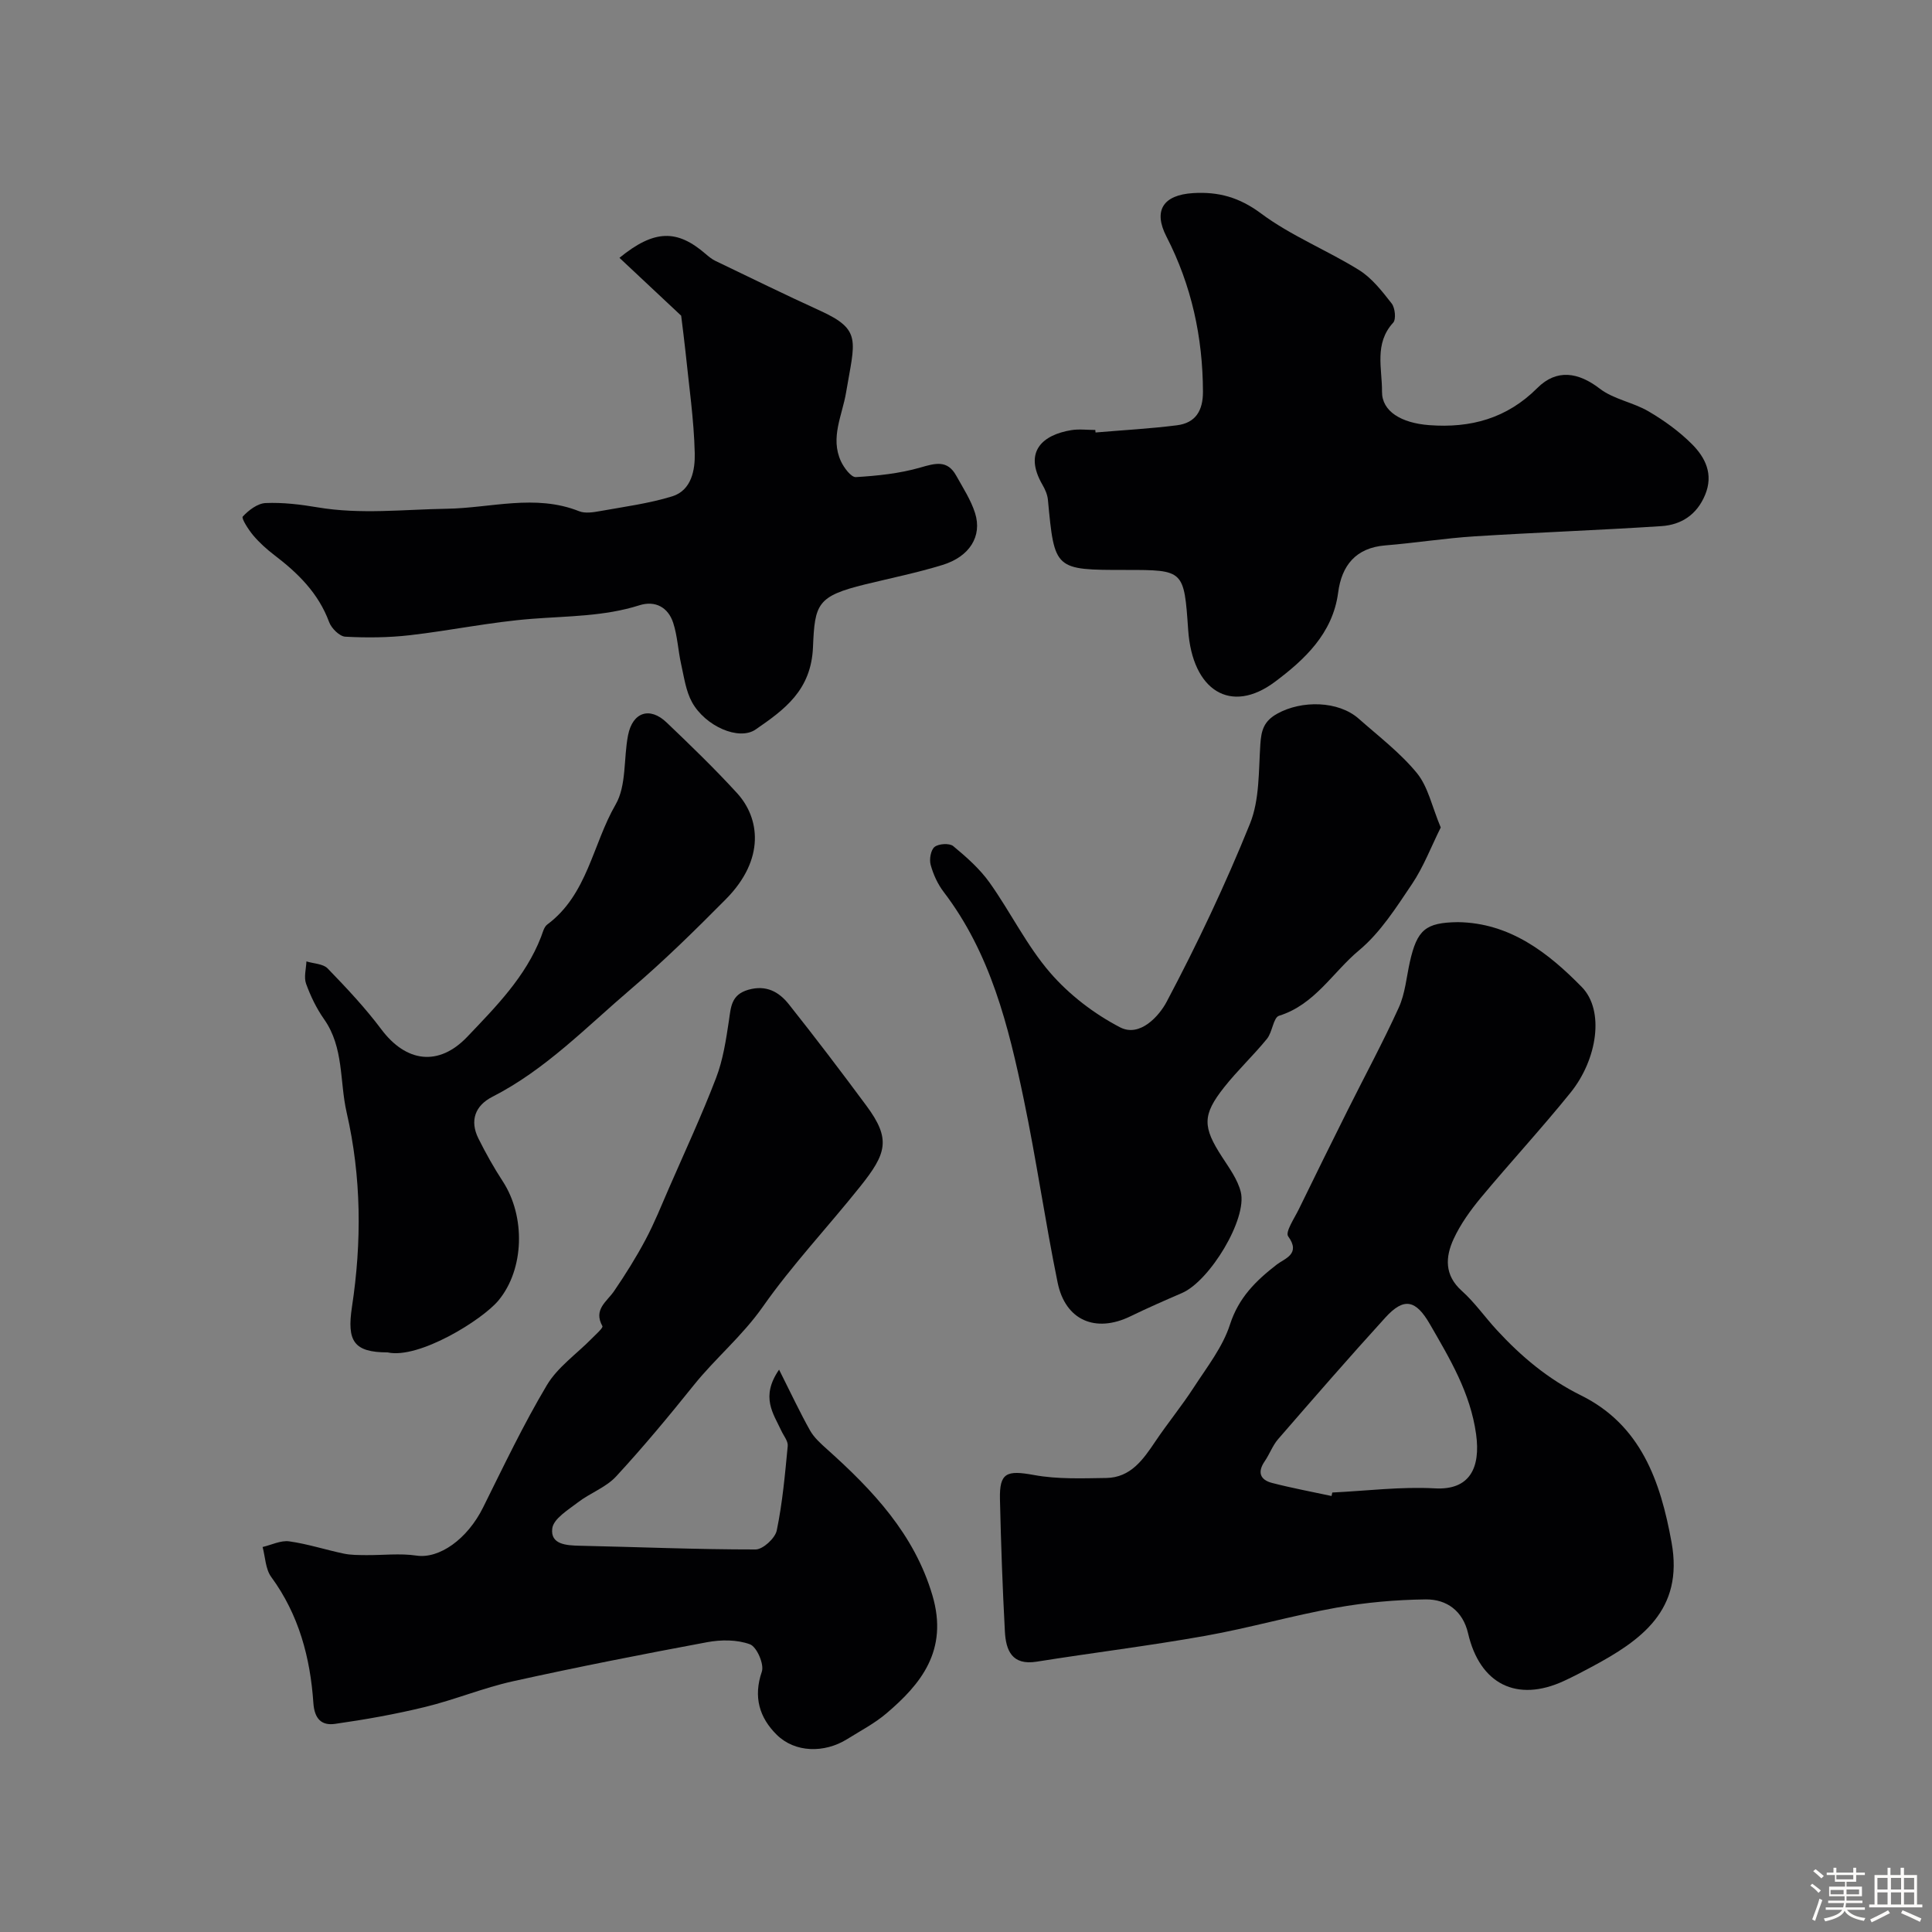 <svg enable-background="new 0 0 400 400" viewBox="0 0 400 400" xmlns="http://www.w3.org/2000/svg"><rect x="0" y="0" width="400" height="400" fill="#808080" stroke="none"/><path d="m374.8 390.4.4-.4c.7.5 1.3 1 1.8 1.4l-.5.5c-.5-.6-1.1-1.1-1.7-1.5zm1 7.3-.6-.3c.5-1.4 1.1-2.8 1.5-4.3.2.1.4.2.6.3-.5 1.3-1 2.8-1.5 4.3zm-.4-10.3.5-.4c.4.3 1 .8 1.7 1.4l-.5.5c-.5-.5-1.1-1-1.7-1.5zm2.5.3h1.7v-1h.6v1h3.5v-1h.6v1h1.8v.5h-1.8v1.4h-2v1h3.2v2h-3.2v.9h3.3v.5h-3.4c0 .3-.1.6-.1.9h4v.5h-3.7c.7.9 1.9 1.5 3.8 1.7-.1.2-.2.4-.3.6-2.1-.4-3.5-1.1-4-2.1-.4 1-1.8 1.7-4 2.2-.1-.2-.2-.4-.3-.6 2.1-.4 3.4-1 3.8-1.8h-3.4v-.5h3.6c.1-.3.1-.6.2-.9h-3.3v-.5h3.4c0-.3 0-.6 0-.9h-3.2v-2h3.3v-1h-2.1v-1.4h-1.7v-.5zm1.1 3.5v1h2.7c0-.3 0-.4 0-.4 0-.1 0-.2 0-.2 0-.1 0-.2 0-.3h-2.7zm1.2-3v.9h3.5v-.9zm4.7 3h-2.6v.6.4h2.6z" fill="#fcfbfa"/><path d="m393.6 386.7h.6v1.5h2.7v6.1h1.1v.6h-11v-.6h1.1v-6.1h2.7v-1.5h.6v1.5h2.1v-1.5zm-2.7 8.8.4.6c-1.2.6-2.5 1.3-3.8 1.9-.1-.2-.2-.4-.3-.6 1.2-.6 2.5-1.2 3.7-1.9zm-2.2-6.7v2.4h2.1v-2.4zm0 3v2.5h2.1v-2.5zm2.8-3v2.4h2.1v-2.4zm0 3v2.5h2.1v-2.5zm6 6.1c-1.4-.7-2.7-1.3-3.9-1.8l.3-.6c1.5.6 2.7 1.2 3.9 1.7zm-1.2-9.1h-2.1v2.4h2.1zm-2.1 3v2.5h2.1v-2.5z" fill="#fcfbfa"/><g fill="#010103"><path d="m301.83 190.92c10.79.14 18.73 6.36 25.66 13.43 4.76 4.86 3.22 14.99-2.32 21.86-5.99 7.42-12.48 14.44-18.58 21.77-2.17 2.62-4.22 5.48-5.64 8.55-1.7 3.71-1.94 7.47 1.7 10.73 2.68 2.4 4.78 5.43 7.24 8.1 5.05 5.48 10.59 10.15 17.44 13.54 12.38 6.13 16.45 17.71 18.75 30.44 2.55 14.04-6.29 20.29-16.6 25.8-1.88 1-3.76 2-5.7 2.89-9.72 4.49-17.39.66-19.83-9.86-1.07-4.63-4.41-7.07-8.75-7.03-6.2.07-12.46.63-18.56 1.72-9.1 1.63-18.03 4.21-27.14 5.83-11.57 2.06-23.25 3.49-34.86 5.34-5.14.82-6.38-2.34-6.59-6.26-.49-9.11-.81-18.24-1.02-27.36-.13-5.54 1.39-6.06 7.07-5.02 4.86.89 9.96.68 14.94.61 5.07-.08 7.65-3.83 10.18-7.59 2.55-3.79 5.46-7.33 7.94-11.16 2.73-4.21 5.99-8.35 7.49-13.01 1.81-5.61 5.38-9.09 9.72-12.45 1.6-1.23 5.01-2.15 2.33-5.82-.65-.89 1.32-3.78 2.24-5.68 3.32-6.82 6.68-13.62 10.07-20.41 3.54-7.09 7.32-14.08 10.6-21.29 1.31-2.89 1.58-6.25 2.28-9.41 1.51-6.71 3.26-8.17 9.94-8.26zm-26.15 118.81c.05-.24.11-.48.16-.72 7.09-.34 14.21-1.25 21.26-.86 7.2.4 9.47-4.26 8.51-11.22-1.19-8.57-5.42-15.59-9.57-22.78-2.92-5.06-5.37-5.59-9.22-1.36-7.53 8.27-14.87 16.72-22.2 25.17-1.15 1.33-1.76 3.1-2.77 4.57-1.56 2.27-.96 3.86 1.53 4.5 4.06 1.05 8.2 1.82 12.3 2.7z"/><path d="m161.3 283.57c2.51 4.99 4.32 8.87 6.41 12.59.83 1.48 2.21 2.71 3.5 3.87 9.49 8.5 18.09 17.58 21.84 30.28 3.37 11.43-2.46 18.41-9.49 24.4-2.46 2.1-5.4 3.63-8.17 5.36-4.72 2.94-10.81 2.82-14.58-.91-3.57-3.53-4.89-7.81-3.08-13.06.52-1.53-1.05-5.14-2.45-5.66-2.66-.99-6-.98-8.88-.44-13.44 2.5-26.86 5.14-40.2 8.09-6.15 1.36-12.06 3.83-18.19 5.32-6.14 1.5-12.39 2.61-18.65 3.5-2.75.39-4.25-.99-4.48-4.33-.64-9.38-3-18.27-8.72-26.08-1.2-1.63-1.23-4.12-1.79-6.21 1.84-.43 3.76-1.41 5.51-1.17 3.81.53 7.52 1.75 11.3 2.54 1.47.31 3.02.29 4.54.31 3.51.04 7.08-.41 10.51.1 4.69.7 10.51-3.36 13.79-9.97 4.24-8.53 8.34-17.16 13.21-25.33 2.22-3.72 6.14-6.43 9.27-9.62.83-.85 2.42-2.24 2.22-2.59-1.91-3.46.91-5.04 2.43-7.27 2.34-3.43 4.56-6.97 6.51-10.64 1.83-3.44 3.29-7.09 4.85-10.68 3.3-7.57 6.79-15.08 9.74-22.78 1.44-3.74 2.06-7.85 2.66-11.85.42-2.86.47-5.4 4.02-6.42 3.71-1.06 6.34.43 8.38 2.99 5.49 6.91 10.83 13.94 16.08 21.03 5.13 6.93 4.16 9.89-1.32 16.75-6.67 8.35-14.1 16.25-20.11 24.82-4.3 6.13-9.8 10.64-14.31 16.26-5.19 6.46-10.48 12.84-16.1 18.92-2.1 2.27-5.38 3.42-7.9 5.36-2.04 1.57-5.06 3.39-5.31 5.4-.42 3.34 2.94 3.52 5.75 3.58 12.11.26 24.23.78 36.34.77 1.53 0 4.06-2.33 4.39-3.94 1.19-5.74 1.71-11.63 2.27-17.48.1-1.01-.85-2.12-1.33-3.17-1.64-3.54-4.36-6.98-.46-12.64z"/><path d="m226.82 89.54c5.62-.48 11.27-.78 16.86-1.49 3.85-.49 5.39-3.01 5.38-6.96-.04-11.31-2.37-22.02-7.56-32.11-2.78-5.4-.68-8.62 5.52-9 5.24-.32 9.56.86 14.06 4.21 6.22 4.64 13.67 7.6 20.31 11.73 2.66 1.66 4.76 4.38 6.74 6.91.71.91.95 3.29.31 3.98-3.97 4.33-2.27 9.49-2.31 14.28-.03 4.09 4 6.49 9.75 6.93 8.6.65 16.1-1.38 22.41-7.69 4.01-4.01 8.5-3.27 12.93.14 2.86 2.2 6.88 2.82 10.06 4.68 3.22 1.88 6.35 4.14 8.98 6.76 2.81 2.8 4.55 6.27 2.76 10.56-1.7 4.09-4.92 6.19-9.05 6.46-12.86.84-25.75 1.3-38.62 2.11-6.2.39-12.36 1.38-18.55 1.88-6.12.5-9.02 4.18-9.75 9.76-1.12 8.51-7 13.92-13.07 18.47-9.17 6.87-17.12 1.81-17.98-10.72-.86-12.43-.86-12.43-12.93-12.43-14.76 0-14.74 0-16.11-14.52-.1-1.07-.58-2.17-1.13-3.11-4.02-6.94.14-10.36 5.95-11.31 1.62-.27 3.32-.04 4.99-.04.02.17.03.35.05.52z"/><path d="m141.03 65.36c-4.02-3.77-8.35-7.82-12.78-11.98 7.24-5.9 11.94-5.91 17.85-.8.62.53 1.27 1.07 1.99 1.42 7.22 3.47 14.41 7 21.69 10.32 8.73 3.98 7.2 6.17 5.39 16.95-.8 4.77-3.31 9.33-1.07 14.22.62 1.34 2.11 3.34 3.09 3.29 4.48-.27 9.05-.74 13.35-1.98 3.12-.9 5.6-1.63 7.43 1.67 1.41 2.54 3.05 5.04 3.91 7.77 1.5 4.77-1.12 8.99-6.72 10.72-5.26 1.62-10.68 2.72-16.04 4.03-9.96 2.44-10.43 4.05-10.8 13s-5.92 12.93-11.87 17.04c-3.46 2.39-10.41-.67-13.16-5.62-1.29-2.33-1.66-5.2-2.26-7.86-.64-2.85-.76-5.84-1.65-8.59-1.05-3.24-3.73-4.68-7.01-3.64-7.27 2.31-14.76 2.22-22.24 2.8-8.45.65-16.81 2.42-25.24 3.39-4.43.51-8.95.55-13.4.31-1.2-.07-2.87-1.73-3.35-3.03-2.21-5.98-6.45-10.14-11.35-13.87-1.57-1.2-3.08-2.56-4.35-4.06-.99-1.18-2.51-3.55-2.18-3.91 1.22-1.32 3.07-2.73 4.74-2.8 3.57-.15 7.21.29 10.75.89 8.94 1.51 17.83.43 26.78.29 9.06-.14 18.3-3.1 27.36.51 1.28.51 2.99.22 4.44-.04 4.97-.89 10.02-1.56 14.82-3.03 4.06-1.25 4.77-5.54 4.69-8.95-.17-7.02-1.21-14.03-1.92-21.04-.24-2.3-.55-4.6-.89-7.42z"/><path d="m298.29 171.32c-2.02 4.06-3.56 8.15-5.93 11.68-3.28 4.87-6.56 10.07-10.99 13.76-5.44 4.53-9.15 11.24-16.55 13.54-1.2.37-1.37 3.39-2.51 4.78-2.81 3.45-6.09 6.52-8.85 10.01-4.57 5.77-4.48 8.23-.44 14.45 1.49 2.3 3.23 4.67 3.87 7.25 1.38 5.58-6.43 18.44-12.18 20.92-3.59 1.55-7.18 3.12-10.69 4.83-7.18 3.48-13.45.85-15.05-7-2.58-12.61-4.39-25.38-7.02-37.98-3.16-15.16-6.87-30.18-16.56-42.88-1.25-1.63-2.17-3.65-2.71-5.64-.31-1.13.03-3.08.82-3.7.86-.67 3.07-.81 3.86-.16 2.73 2.26 5.48 4.69 7.52 7.55 4.34 6.1 7.67 13.01 12.52 18.63 3.96 4.59 9.13 8.55 14.51 11.34 4.12 2.13 8.11-2.41 9.62-5.27 6.35-11.98 12.18-24.3 17.26-36.88 2.01-4.97 1.78-10.92 2.15-16.45.19-2.87.7-4.79 3.52-6.35 5.02-2.79 12.62-2.69 16.85 1.05 4.14 3.66 8.62 7.07 12.08 11.3 2.3 2.85 3.09 6.92 4.9 11.22z"/><path d="m80.25 280c-7.03-.01-8.45-2.35-7.38-9.42 2.04-13.43 1.97-26.88-1.1-40.25-1.48-6.45-.54-13.44-4.67-19.31-1.57-2.23-2.8-4.78-3.73-7.35-.49-1.36.01-3.07.07-4.62 1.49.46 3.45.48 4.4 1.46 3.89 4.02 7.75 8.12 11.1 12.59 5.12 6.84 11.87 7.78 17.81 1.55 5.92-6.22 12.05-12.39 15.26-20.65.35-.91.61-2.09 1.31-2.6 8.32-6.19 9.37-16.59 14.13-24.82 2.29-3.95 1.64-9.55 2.58-14.35.93-4.78 4.5-5.98 7.98-2.65 4.99 4.76 9.96 9.56 14.61 14.65 4.64 5.08 5.91 13.61-2.34 21.94-6.34 6.4-12.79 12.75-19.64 18.59-9.22 7.86-17.7 16.71-28.72 22.33-3.54 1.81-4.71 4.92-2.87 8.62 1.52 3.05 3.2 6.05 5.06 8.9 4.71 7.25 4.47 18.15-.91 24.64-3.39 4.06-16.47 12.17-22.95 10.75z"/></g></svg>